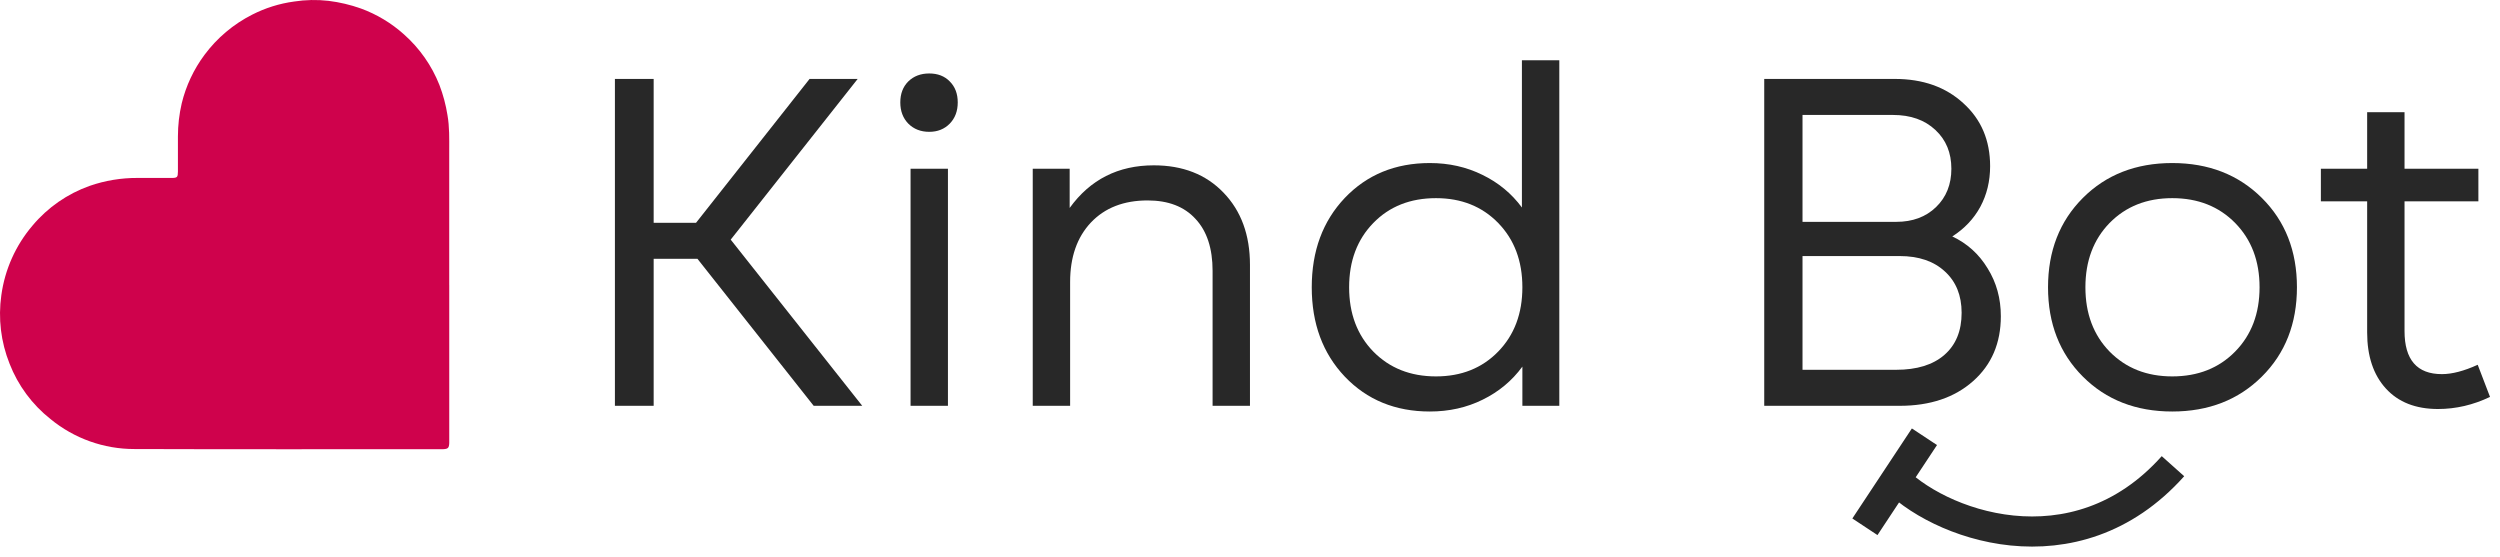 <?xml version="1.0" encoding="UTF-8"?> <svg xmlns="http://www.w3.org/2000/svg" width="166" height="37" viewBox="0 0 166 37" fill="none"><path d="M29.83 18.935V29.036C29.83 29.161 29.83 29.288 29.83 29.413C29.817 29.742 29.751 29.809 29.43 29.826C29.341 29.826 29.254 29.826 29.165 29.826C22.417 29.826 15.669 29.839 8.92 29.816C6.892 29.818 4.926 29.115 3.357 27.828C2.136 26.865 1.196 25.593 0.633 24.143C0.058 22.702 -0.13 21.137 0.089 19.601C0.323 17.891 1.043 16.285 2.164 14.973C3.171 13.772 4.482 12.863 5.96 12.34C6.981 11.986 8.055 11.809 9.136 11.815C9.89 11.815 10.644 11.815 11.398 11.815C11.766 11.815 11.811 11.767 11.814 11.4C11.814 10.62 11.814 9.842 11.814 9.062C11.814 8.321 11.899 7.582 12.067 6.86C12.35 5.698 12.863 4.605 13.577 3.645C14.411 2.521 15.496 1.606 16.745 0.973C17.617 0.528 18.557 0.234 19.526 0.102C20.283 -0.016 21.052 -0.032 21.813 0.056C22.547 0.147 23.269 0.317 23.965 0.565C25.02 0.95 25.99 1.534 26.824 2.284C27.862 3.204 28.669 4.355 29.178 5.644C29.424 6.288 29.603 6.956 29.711 7.637C29.851 8.425 29.828 9.212 29.828 10.002C29.828 12.98 29.828 15.957 29.828 18.935H29.83Z" fill="#CF024C"></path><path d="M125.608 31.578C128.561 34.82 137.751 38.271 144.285 30.955M123.83 34.978L127.783 29" stroke="#282828" stroke-width="2"></path><path d="M54.029 26.946L46.309 17.183H43.403V26.946H40.83V5.241H43.403V14.792H46.218L53.756 5.241H56.95L48.519 15.912L57.252 26.946H54.029Z" fill="#282828"></path><path d="M60.461 26.946V11.205H62.943V26.946H60.461ZM60.31 8.208C59.957 7.844 59.78 7.375 59.78 6.8C59.78 6.225 59.957 5.761 60.31 5.408C60.673 5.054 61.137 4.878 61.702 4.878C62.267 4.878 62.721 5.054 63.065 5.408C63.418 5.761 63.594 6.225 63.594 6.8C63.594 7.375 63.418 7.844 63.065 8.208C62.711 8.571 62.257 8.753 61.702 8.753C61.137 8.753 60.673 8.571 60.31 8.208Z" fill="#282828"></path><path d="M68.574 26.946V11.205H71.026V13.808C72.388 11.921 74.25 10.978 76.611 10.978C78.538 10.978 80.082 11.583 81.243 12.794C82.413 14.005 82.998 15.604 82.998 17.592V26.946H80.516V17.985C80.516 16.492 80.138 15.342 79.381 14.534C78.634 13.717 77.575 13.309 76.202 13.309C74.618 13.309 73.362 13.798 72.434 14.777C71.515 15.755 71.056 17.072 71.056 18.727V26.946H68.574Z" fill="#282828"></path><path d="M94.94 27.324C92.65 27.324 90.768 26.552 89.295 25.008C87.832 23.465 87.1 21.487 87.1 19.075C87.1 16.664 87.832 14.686 89.295 13.142C90.768 11.598 92.65 10.826 94.94 10.826C96.212 10.826 97.377 11.089 98.437 11.613C99.496 12.128 100.369 12.849 101.055 13.778V4H103.538V26.946H101.086V24.343C100.399 25.281 99.522 26.012 98.452 26.537C97.392 27.062 96.222 27.324 94.94 27.324ZM91.187 14.807C90.117 15.907 89.582 17.33 89.582 19.075C89.582 20.821 90.117 22.244 91.187 23.343C92.266 24.443 93.654 24.993 95.349 24.993C97.034 24.993 98.412 24.443 99.481 23.343C100.551 22.244 101.086 20.821 101.086 19.075C101.086 17.33 100.551 15.907 99.481 14.807C98.412 13.707 97.034 13.157 95.349 13.157C93.644 13.157 92.256 13.707 91.187 14.807Z" fill="#282828"></path><path d="M117.145 26.946V5.241H125.817C127.684 5.241 129.203 5.781 130.373 6.861C131.554 7.93 132.144 9.323 132.144 11.038C132.144 12.027 131.927 12.925 131.493 13.732C131.059 14.529 130.439 15.185 129.632 15.7C130.621 16.164 131.403 16.87 131.978 17.819C132.563 18.757 132.856 19.817 132.856 20.997C132.856 22.784 132.24 24.221 131.009 25.311C129.778 26.401 128.153 26.946 126.135 26.946H117.145ZM119.687 24.554H125.908C127.281 24.554 128.345 24.226 129.102 23.57C129.869 22.905 130.252 21.971 130.252 20.77C130.252 19.62 129.884 18.707 129.147 18.031C128.411 17.345 127.407 17.002 126.135 17.002H119.687V24.554ZM119.687 14.731H125.908C126.998 14.731 127.881 14.403 128.557 13.747C129.233 13.092 129.571 12.244 129.571 11.205C129.571 10.145 129.218 9.287 128.512 8.632C127.805 7.966 126.867 7.633 125.696 7.633H119.687V14.731Z" fill="#282828"></path><path d="M150.186 25.008C148.632 26.552 146.649 27.324 144.238 27.324C141.826 27.324 139.848 26.552 138.304 25.008C136.761 23.465 135.989 21.487 135.989 19.075C135.989 16.664 136.761 14.686 138.304 13.142C139.848 11.598 141.826 10.826 144.238 10.826C146.649 10.826 148.632 11.598 150.186 13.142C151.74 14.686 152.517 16.664 152.517 19.075C152.517 21.487 151.74 23.465 150.186 25.008ZM140.075 14.807C139.006 15.907 138.471 17.33 138.471 19.075C138.471 20.821 139.006 22.244 140.075 23.343C141.155 24.443 142.542 24.993 144.238 24.993C145.943 24.993 147.335 24.443 148.415 23.343C149.495 22.244 150.035 20.821 150.035 19.075C150.035 17.33 149.495 15.907 148.415 14.807C147.335 13.707 145.943 13.157 144.238 13.157C142.542 13.157 141.155 13.707 140.075 14.807Z" fill="#282828"></path><path d="M161.886 27.158C160.403 27.158 159.247 26.704 158.42 25.796C157.592 24.887 157.179 23.646 157.179 22.072V13.369H154.106V11.205H157.179V7.451H159.661V11.205H164.565V13.369H159.661V21.981C159.661 23.888 160.488 24.842 162.143 24.842C162.819 24.842 163.611 24.635 164.52 24.221L165.337 26.355C164.217 26.89 163.067 27.158 161.886 27.158Z" fill="#282828"></path></svg> 